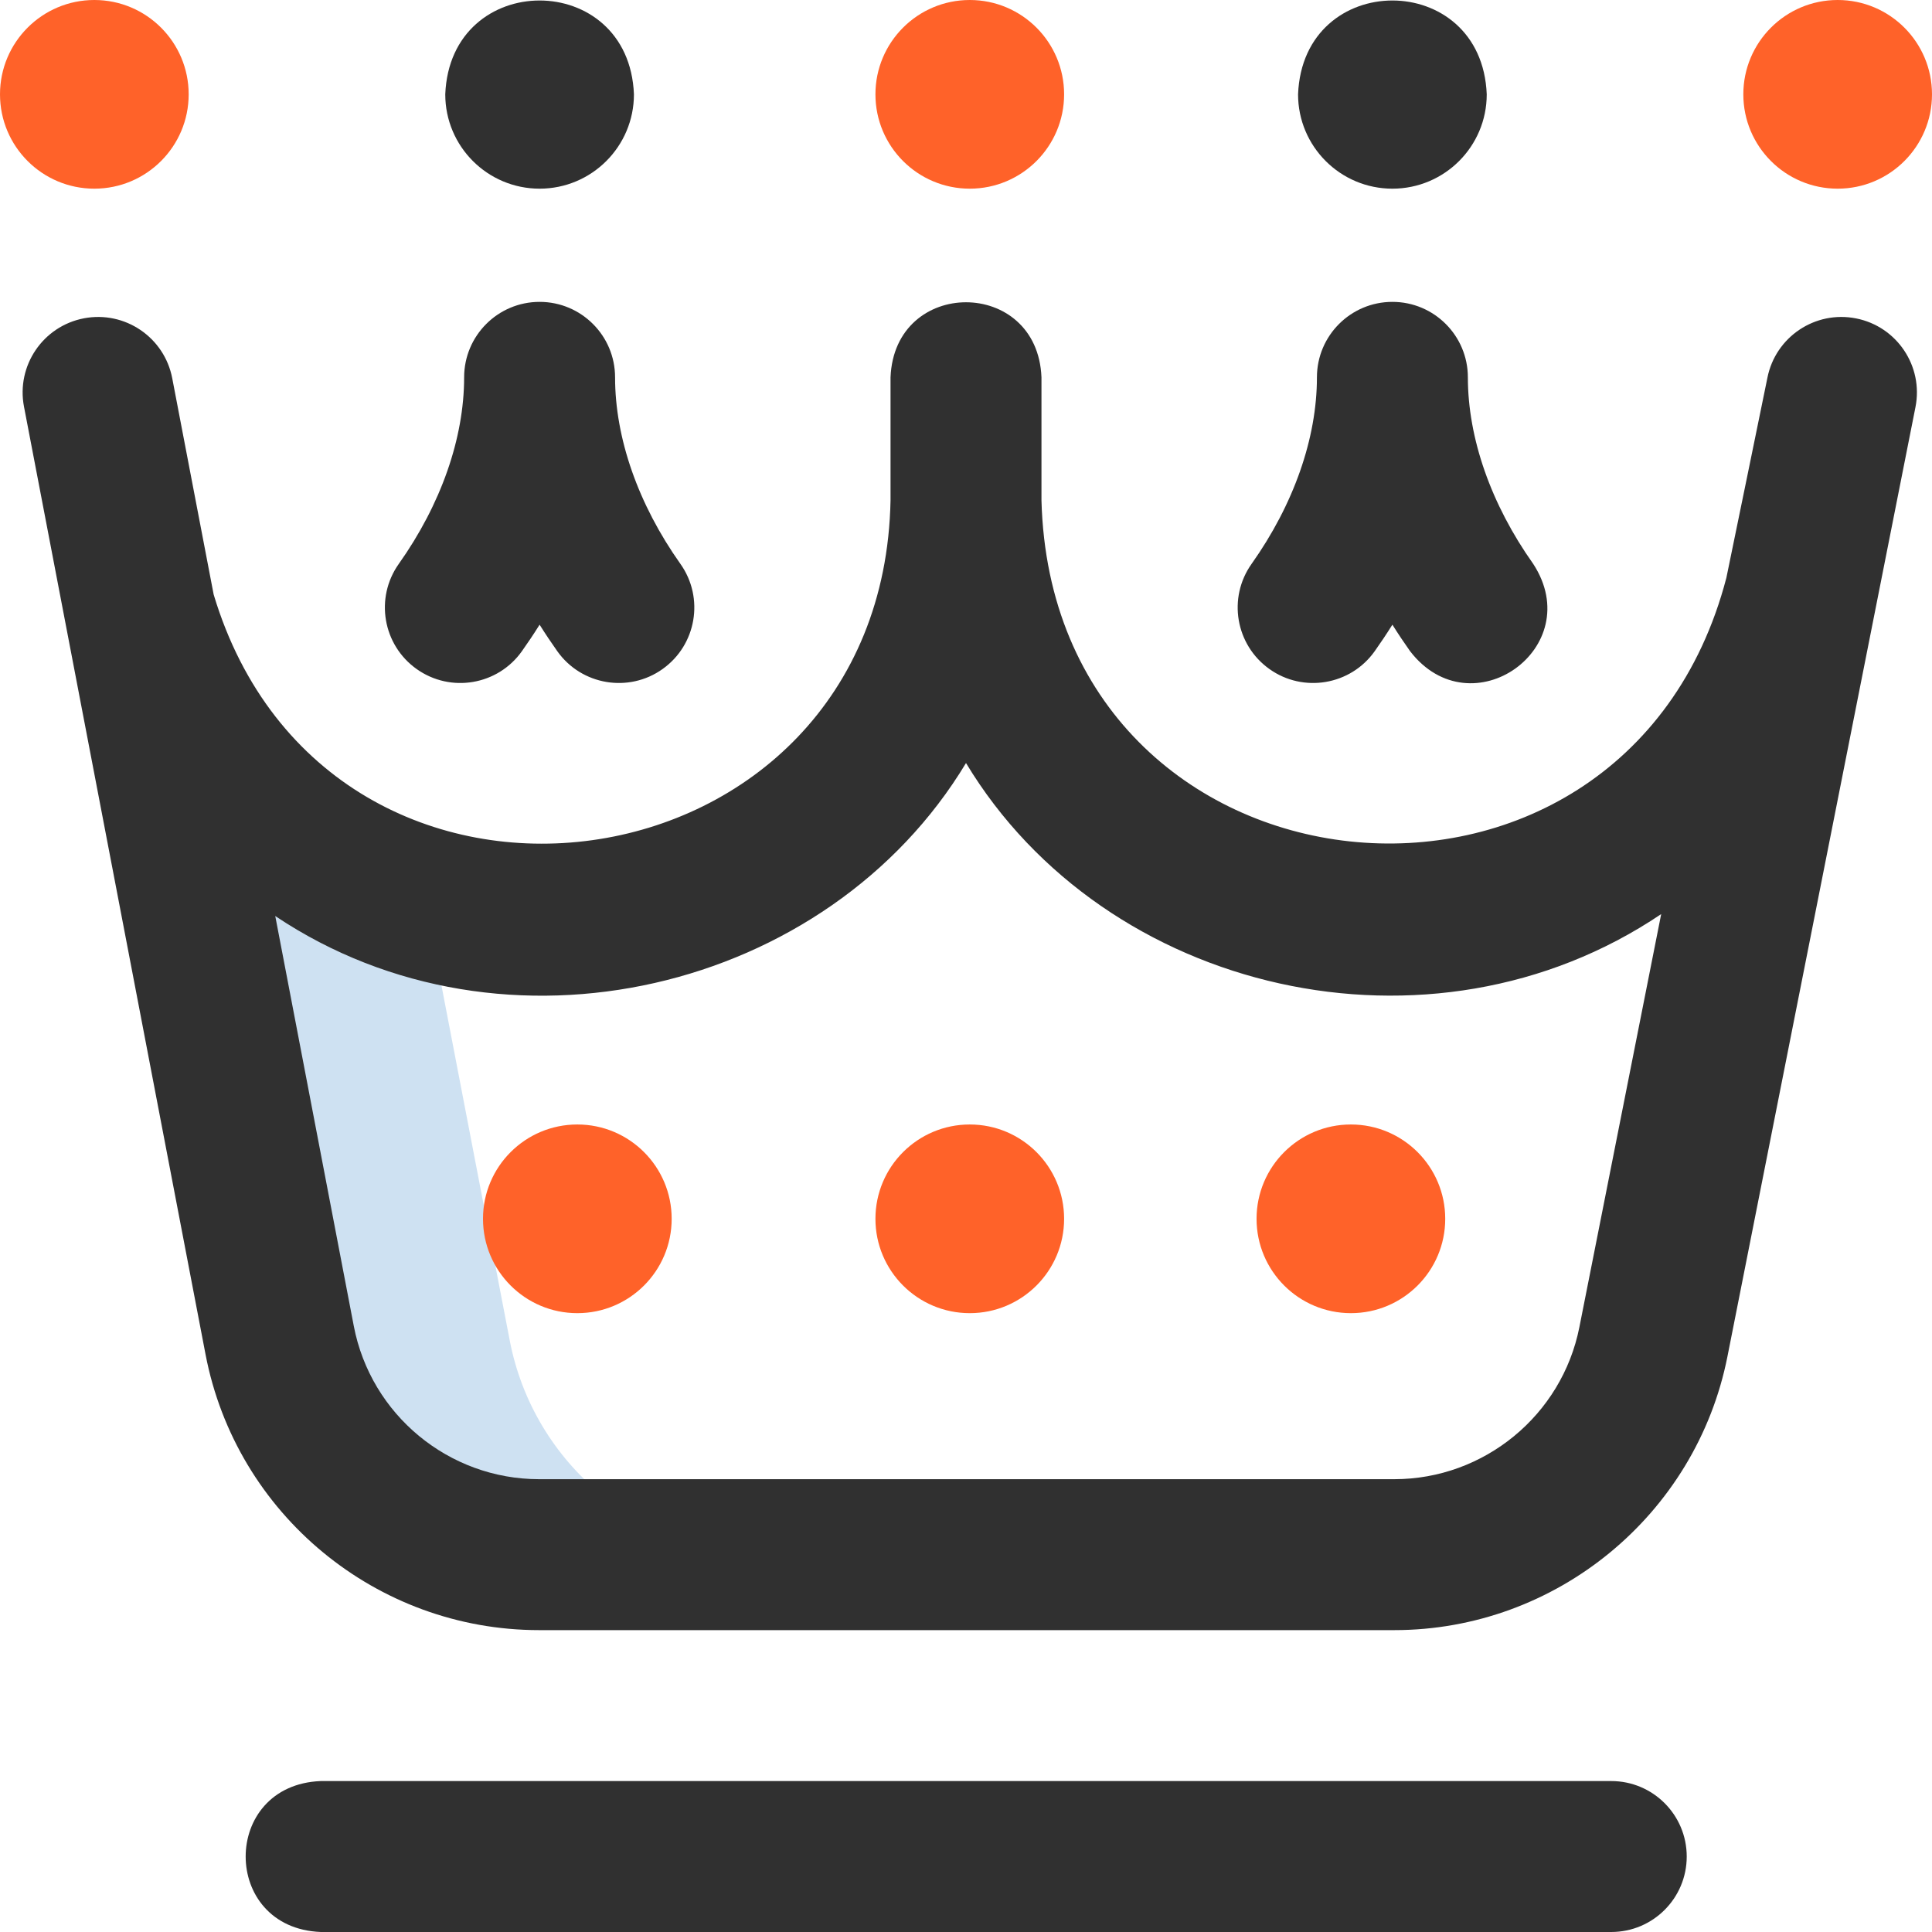 <svg width="512" height="512" viewBox="0 0 512 512" fill="none" xmlns="http://www.w3.org/2000/svg">
<g clip-path="url(#clip0_1424_101)">
<path d="M135.081 355.219L113.689 243.981C78.708 243.579 49.522 219.064 42 186.27L74.081 355.219C80.419 388.178 109.258 412 142.821 412H203.821C170.258 412 141.419 388.178 135.081 355.219Z" fill="#CEE1F2"/>
<path d="M447 492C447 503.046 438.046 512 427 512H85C58.464 510.944 58.484 473.047 85 472H427C438.046 472 447 480.954 447 492ZM507.619 107.886L457.79 359.486C449.468 401.503 412.338 432 369.504 432H142.864C99.756 432 62.581 401.271 54.471 358.932L6.357 107.763C4.279 96.915 11.389 86.435 22.237 84.357C33.085 82.28 43.564 89.389 45.643 100.237L56.622 157.554C86.998 258.704 233.984 238.337 236 132.591V100C237.056 73.464 274.953 73.484 276 100V132.591C278.86 241.889 430.28 257.459 457.506 153.13C457.757 152.038 468.381 100.114 468.381 100.114C470.527 89.279 481.045 82.23 491.885 84.381C502.721 86.527 509.765 97.05 507.619 107.886ZM440.232 242.243C379.271 283.393 292.914 263.449 256 202.215C219.425 262.934 133.6 283.405 72.943 242.753L93.757 351.407C98.262 374.928 118.915 392 142.864 392H369.504C393.301 392 413.928 375.057 418.551 351.714L440.232 242.243ZM143 50C156.807 50 168 38.807 168 25C166.683 -8.162 119.312 -8.153 118 25C118 38.807 129.193 50 143 50ZM369 50C382.807 50 394 38.807 394 25C392.683 -8.162 345.312 -8.153 344 25C344 38.807 355.193 50 369 50ZM336.432 177.315C345.342 183.659 357.888 181.64 364.315 172.568C365.85 170.403 367.424 168.061 369 165.549C370.576 168.061 372.15 170.403 373.685 172.567C389.894 193.603 420.798 171.667 406.315 149.431C395.149 133.684 389 116.129 389 100C389 88.954 380.046 80 369 80C357.954 80 349 88.954 349 100C349 116.129 342.851 133.685 331.685 149.432C325.296 158.442 327.421 170.926 336.432 177.315ZM110.432 177.315C119.443 183.704 131.926 181.579 138.315 172.568C139.85 170.403 141.424 168.062 143 165.55C144.576 168.061 146.15 170.404 147.685 172.569C154.113 181.641 166.658 183.659 175.568 177.316C184.578 170.927 186.704 158.443 180.315 149.433C169.149 133.685 163 116.129 163 100C163 88.954 154.046 80 143 80C131.954 80 123 88.954 123 100C123 116.129 116.851 133.684 105.685 149.432C99.296 158.443 101.421 170.926 110.432 177.315Z" fill="#303030"/>
<path d="M487 0C500.807 0 512 11.193 512 25C512 38.807 500.807 50 487 50C473.193 50 462 38.807 462 25C462 11.193 473.193 0 487 0ZM257 0C243.193 0 232 11.193 232 25C232 38.807 243.193 50 257 50C270.807 50 282 38.807 282 25C282 11.193 270.807 0 257 0ZM0 25C0 38.807 11.193 50 25 50C38.807 50 50 38.807 50 25C50 11.193 38.807 0 25 0C11.193 0 0 11.193 0 25ZM358 298C344.193 298 333 309.193 333 323C333 336.807 344.193 348 358 348C371.807 348 383 336.807 383 323C383 309.193 371.807 298 358 298ZM153 298C139.193 298 128 309.193 128 323C128 336.807 139.193 348 153 348C166.807 348 178 336.807 178 323C178 309.193 166.807 298 153 298ZM257 298C243.193 298 232 309.193 232 323C232 336.807 243.193 348 257 348C270.807 348 282 336.807 282 323C282 309.193 270.807 298 257 298Z" fill="#FF6229"/>
</g>
<defs>
<clipPath id="clip0_1424_101">
<rect width="512" height="512" fill="white"/>
</clipPath>
</defs>
</svg>
